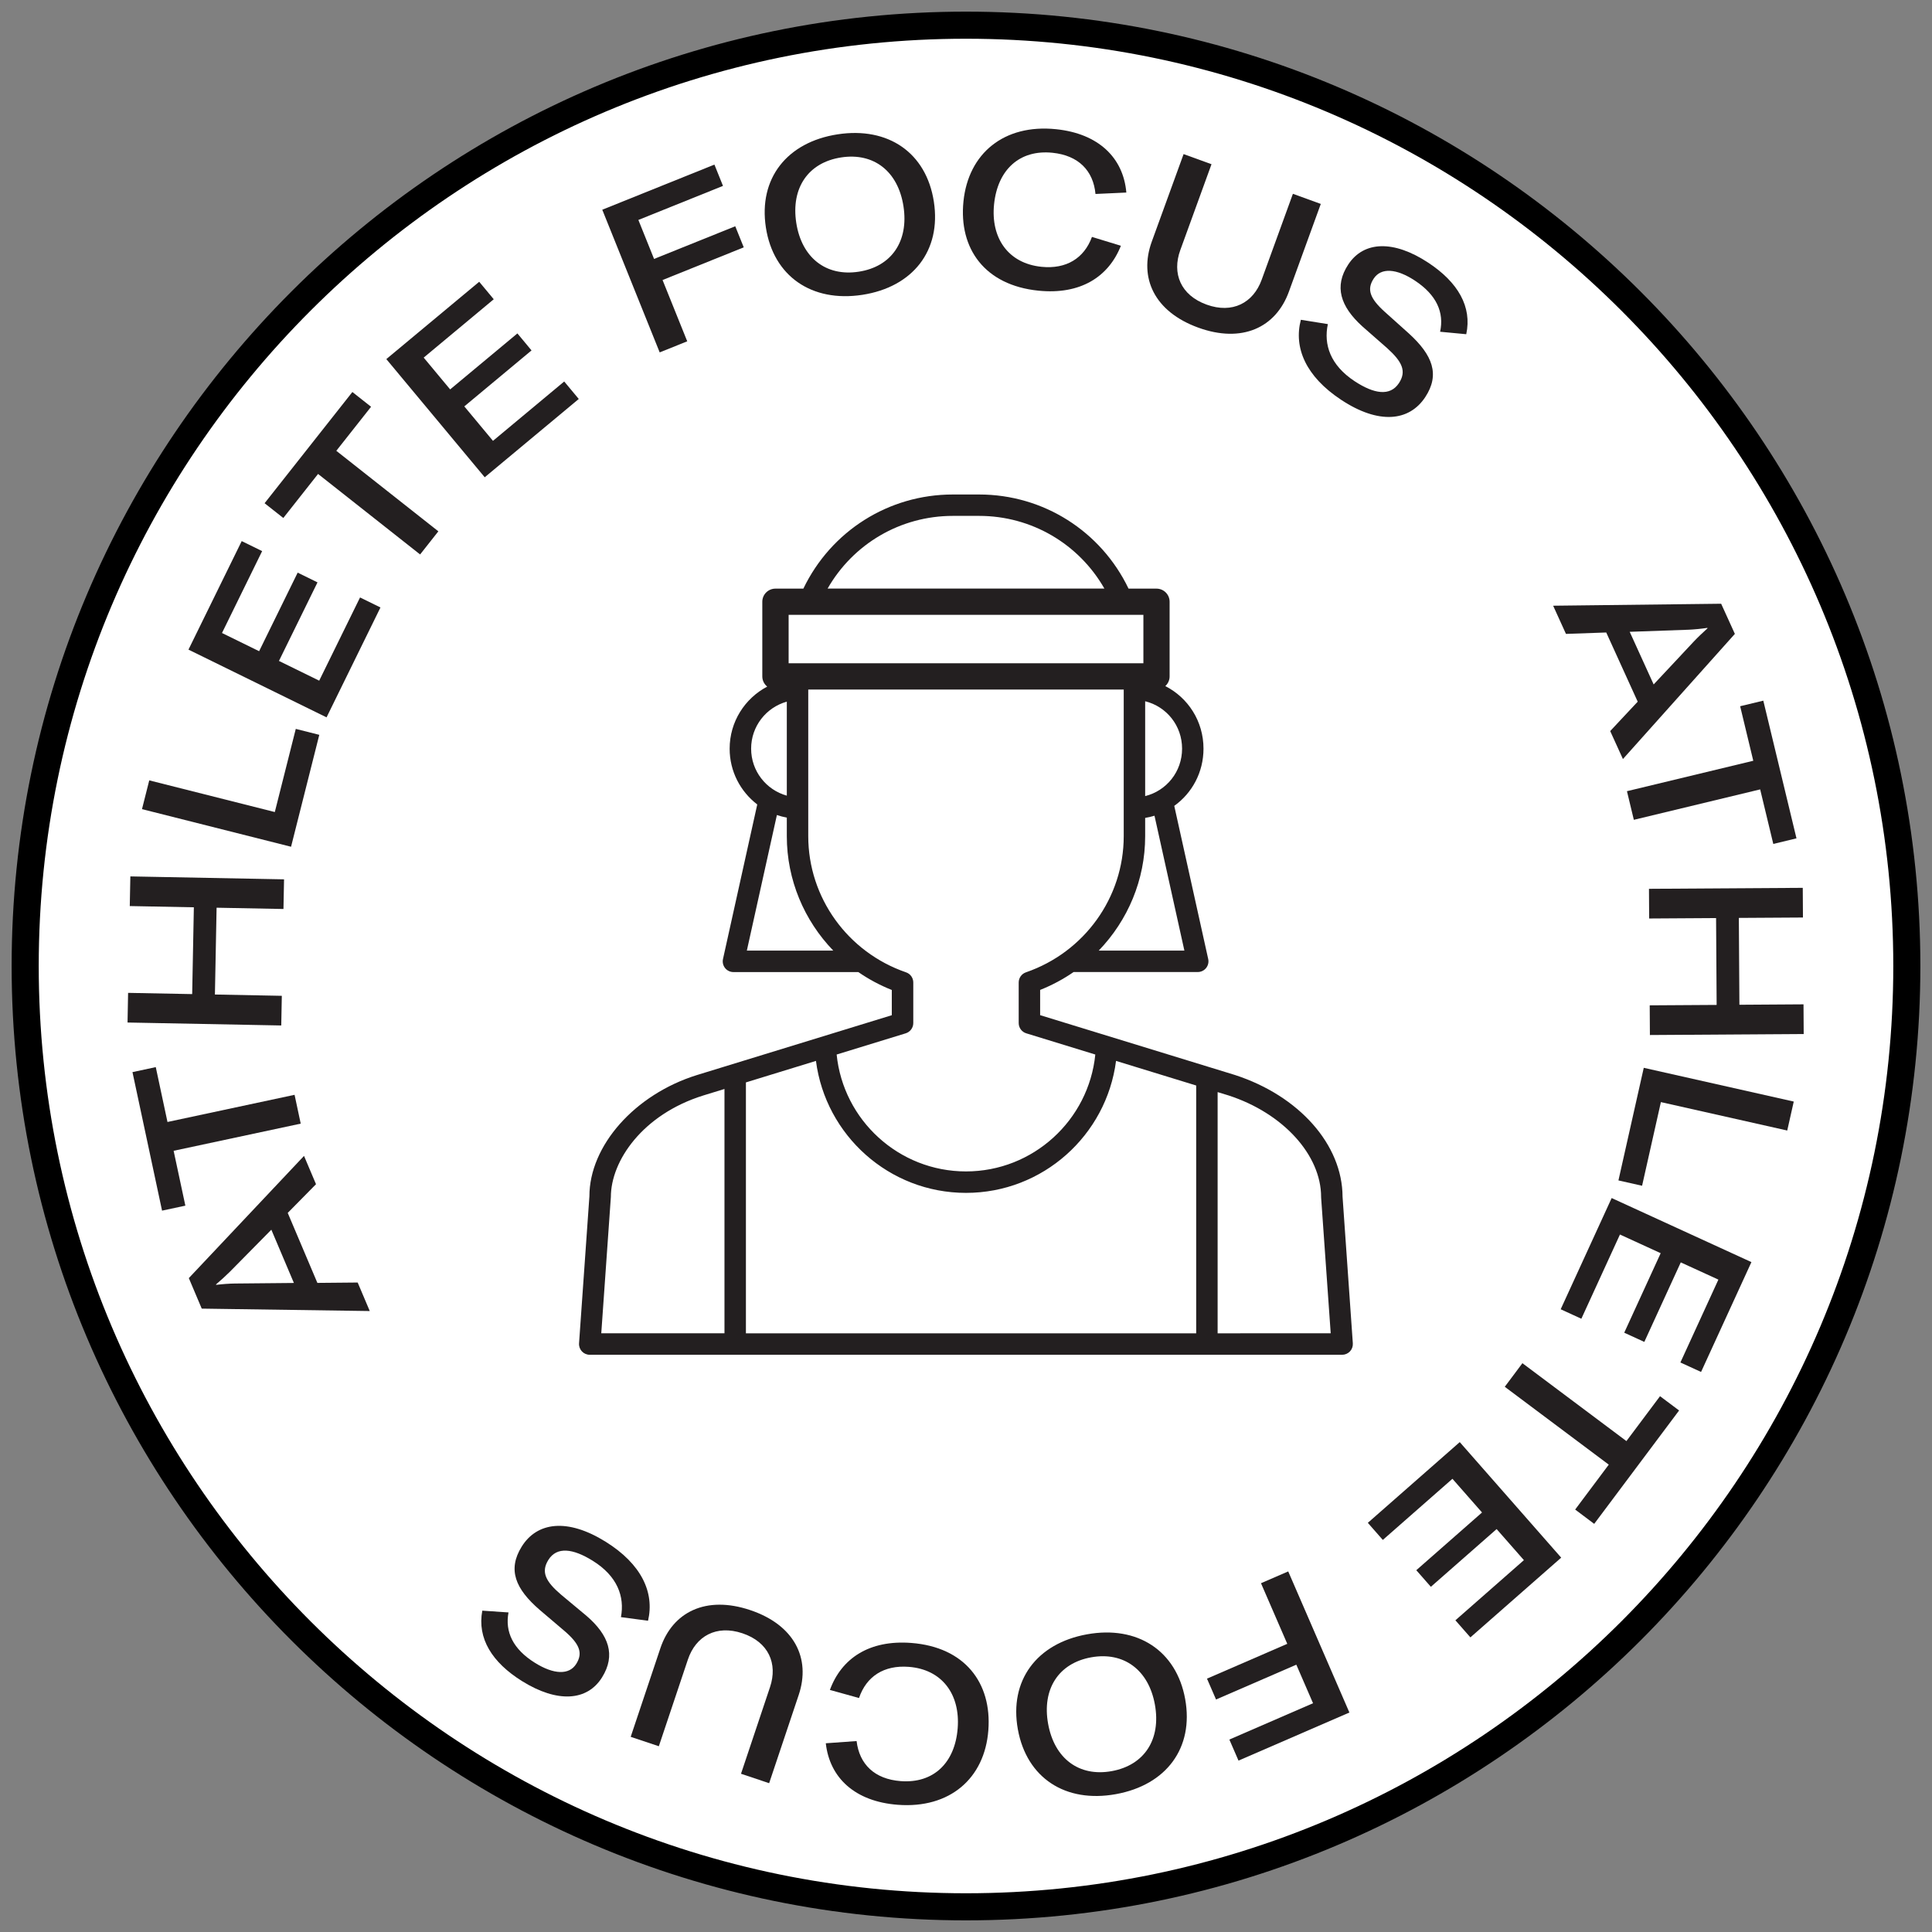 <?xml version="1.0" encoding="utf-8"?>
<!-- Generator: Adobe Illustrator 27.9.0, SVG Export Plug-In . SVG Version: 6.00 Build 0)  -->
<svg version="1.1" id="Layer_1" xmlns="http://www.w3.org/2000/svg" xmlns:xlink="http://www.w3.org/1999/xlink" x="0px" y="0px"
	 viewBox="0 0 83 83" style="enable-background:new 0 0 83 83;" xml:space="preserve">
<rect x="0" y="0" width="83" height="83" fill="#808080" stroke="none"/>
<style type="text/css">
	.st0{fill:#FFFFFF;}
	.st1{fill:#231F20;}
</style>
<g>
	<g>
		<circle class="st0" cx="41.5" cy="41.5" r="40.418"/>
		<path d="M41.5,82.5c-22.607,0-41-18.392-41-41S18.893,0.5,41.5,0.5
			c22.608,0,41,18.392,41,41S64.107,82.5,41.5,82.5z M41.5,1.664
			C19.534,1.664,1.664,19.534,1.664,41.5s17.871,39.836,39.836,39.836
			c21.966,0,39.837-17.871,39.837-39.836S63.466,1.664,41.5,1.664z"/>
	</g>
	<g>
		<path class="st1" d="M70.357,30.144l-1.352-2.972l-1.73,0.061l-0.551-1.211l7.218-0.085l0.589,1.295
			l-4.809,5.377l-0.547-1.202L70.357,30.144z M71.042,29.404l1.733-1.852
			c0.151-0.161,0.38-0.377,0.582-0.561l-0.008-0.017c-0.268,0.04-0.581,0.07-0.802,0.079
			l-2.534,0.09L71.042,29.404z"/>
		<path class="st1" d="M76.182,36.256l-0.564-2.343l-5.427,1.307l-0.296-1.23l5.427-1.307l-0.564-2.343
			l0.995-0.239l1.425,5.915L76.182,36.256z"/>
		<path class="st1" d="M70.881,44.465l-0.008-1.275l2.875-0.018l-0.024-3.731l-2.875,0.018l-0.008-1.275
			l6.607-0.042l0.008,1.275l-2.754,0.017l0.024,3.731l2.754-0.018l0.008,1.275L70.881,44.465z"/>
		<path class="st1" d="M77.061,47.324l-0.28,1.244l-5.428-1.221l-0.808,3.594l-1.016-0.229l1.088-4.838
			L77.061,47.324z"/>
		<path class="st1" d="M67.936,56.654l-0.888-0.407l2.19-4.778l6.004,2.752l-2.163,4.719l-0.888-0.407
			l1.632-3.56l-1.616-0.74l-1.566,3.416l-0.863-0.395l1.566-3.416l-1.75-0.802L67.936,56.654z"/>
		<path class="st1" d="M67.67,64.851l1.444-1.929l-4.468-3.345l0.758-1.013l4.468,3.346l1.444-1.929
			l0.819,0.614l-3.647,4.871L67.67,64.851z"/>
		<path class="st1" d="M59.407,66.156l-0.644-0.734l3.949-3.468l4.358,4.964l-3.901,3.425l-0.644-0.734
			l2.943-2.584l-1.172-1.335l-2.825,2.48l-0.626-0.713l2.824-2.48l-1.271-1.447L59.407,66.156z"/>
		<path class="st1" d="M56.409,73.172l-0.718-1.656l-3.449,1.496l-0.389-0.896l3.449-1.496l-1.129-2.604
			l1.17-0.507l2.628,6.062l-4.764,2.066l-0.393-0.905L56.409,73.172z"/>
		<path class="st1" d="M50.916,72.994c0.379,2.097-0.808,3.692-2.978,4.084
			c-2.16,0.391-3.83-0.688-4.21-2.784c-0.38-2.097,0.808-3.691,2.968-4.082
			C48.866,69.819,50.54,70.915,50.916,72.994z M45.028,74.058c0.27,1.493,1.33,2.284,2.731,2.031
			c1.41-0.255,2.126-1.368,1.856-2.86c-0.268-1.483-1.331-2.284-2.74-2.029
			C45.475,71.453,44.758,72.566,45.028,74.058z"/>
		<path class="st1" d="M42.46,74.334c-0.157,2.068-1.657,3.372-3.892,3.201
			c-1.836-0.14-2.925-1.156-3.091-2.643l1.323-0.095c0.119,0.998,0.771,1.635,1.893,1.721
			c1.419,0.108,2.337-0.792,2.45-2.276c0.111-1.447-0.665-2.523-2.103-2.633
			c-1.066-0.081-1.822,0.411-2.136,1.339l-1.251-0.347c0.495-1.352,1.685-2.157,3.494-2.019
			C41.446,70.758,42.616,72.294,42.46,74.334z"/>
		<path class="st1" d="M31.834,76.202l1.247-3.724c0.337-1.006-0.059-1.934-1.188-2.312
			c-1.12-0.375-2.004,0.124-2.341,1.13l-1.248,3.724l-1.209-0.405l1.274-3.803
			c0.523-1.562,1.961-2.278,3.858-1.642c1.897,0.635,2.613,2.073,2.087,3.643L33.043,76.607
			L31.834,76.202z"/>
		<path class="st1" d="M27.84,69.628l-1.164-0.155c0.166-0.883-0.152-1.762-1.211-2.421
			c-0.845-0.527-1.543-0.621-1.907-0.037c-0.325,0.521-0.116,0.926,0.542,1.489l1.097,0.914
			c0.963,0.83,1.263,1.686,0.668,2.642c-0.64,1.027-1.926,1.103-3.435,0.163
			c-1.295-0.807-1.934-1.841-1.71-3.028l1.126,0.076c-0.157,0.834,0.191,1.577,1.139,2.167
			c0.806,0.502,1.468,0.531,1.773,0.041c0.291-0.466,0.147-0.851-0.511-1.415l-1.061-0.902
			c-1.048-0.905-1.388-1.731-0.773-2.719c0.659-1.058,1.963-1.232,3.606-0.209
			C27.558,67.193,28.125,68.413,27.84,69.628z"/>
		<path class="st1" d="M12.361,52.107l1.274,3.007l1.731-0.016l0.519,1.225l-7.218-0.104l-0.555-1.311
			l4.949-5.25l0.515,1.216L12.361,52.107z M11.657,52.829l-1.781,1.806
			c-0.156,0.157-0.39,0.367-0.597,0.546l0.007,0.017c0.269-0.033,0.583-0.055,0.804-0.057
			l2.536-0.024L11.657,52.829z"/>
		<path class="st1" d="M6.692,45.844l0.503,2.357l5.46-1.167l0.264,1.238l-5.46,1.167l0.504,2.357
			l-1.001,0.214l-1.271-5.951L6.692,45.844z"/>
		<path class="st1" d="M12.203,37.777l-0.025,1.274L9.305,38.996l-0.072,3.729l2.874,0.056l-0.024,1.274
			l-6.604-0.127l0.024-1.274l2.753,0.053l0.072-3.729l-2.753-0.053l0.025-1.274L12.203,37.777z"/>
		<path class="st1" d="M6.1,34.761l0.312-1.236l5.394,1.361l0.901-3.572l1.01,0.255l-1.213,4.808
			L6.1,34.761z"/>
		<path class="st1" d="M15.468,25.667l0.877,0.43l-2.316,4.721l-5.932-2.91l2.287-4.662l0.878,0.43
			l-1.725,3.518l1.595,0.782l1.656-3.375l0.852,0.418l-1.656,3.375l1.729,0.848L15.468,25.667z"/>
		<path class="st1" d="M15.941,17.475l-1.493,1.892l4.384,3.459l-0.784,0.994l-4.384-3.459l-1.493,1.892
			l-0.804-0.634l3.771-4.778L15.941,17.475z"/>
		<path class="st1" d="M24.239,16.389l0.625,0.751l-4.04,3.364l-4.227-5.077l3.99-3.322l0.625,0.751
			l-3.01,2.507l1.137,1.366l2.889-2.405l0.607,0.73l-2.888,2.405l1.232,1.48L24.239,16.389z"/>
		<path class="st1" d="M27.425,9.449l0.674,1.675l3.488-1.404l0.365,0.906l-3.488,1.404l1.06,2.633
			l-1.183,0.476L25.874,9.01l4.818-1.939l0.368,0.915L27.425,9.449z"/>
		<path class="st1" d="M32.903,9.775c-0.325-2.105,0.903-3.668,3.081-4.004
			c2.17-0.334,3.811,0.787,4.135,2.892c0.325,2.105-0.903,3.668-3.072,4.003
			C34.869,13.001,33.225,11.862,32.903,9.775z M38.814,8.864c-0.231-1.499-1.27-2.317-2.677-2.101
			c-1.416,0.218-2.16,1.312-1.929,2.81c0.23,1.49,1.27,2.318,2.686,2.099
			C38.301,11.456,39.045,10.363,38.814,8.864z"/>
		<path class="st1" d="M41.391,8.651c0.211-2.064,1.744-3.329,3.974-3.101
			c1.833,0.188,2.895,1.231,3.023,2.722l-1.325,0.061c-0.094-1.001-0.729-1.655-1.848-1.77
			c-1.416-0.145-2.357,0.732-2.509,2.212c-0.148,1.444,0.601,2.54,2.035,2.687
			c1.064,0.109,1.833-0.364,2.17-1.284l1.243,0.38c-0.53,1.339-1.741,2.113-3.546,1.929
			C42.313,12.253,41.183,10.688,41.391,8.651z"/>
		<path class="st1" d="M52.047,7.055l-1.341,3.69c-0.362,0.997,0.01,1.934,1.129,2.341
			c1.111,0.403,2.007-0.073,2.368-1.07l1.341-3.69l1.198,0.435l-1.37,3.769
			c-0.562,1.548-2.017,2.227-3.897,1.544c-1.88-0.683-2.559-2.138-1.994-3.694l1.367-3.76
			L52.047,7.055z"/>
		<path class="st1" d="M55.886,13.738l1.16,0.186c-0.189,0.878,0.106,1.764,1.147,2.451
			c0.831,0.548,1.525,0.661,1.905,0.086c0.338-0.512,0.14-0.922-0.502-1.502L58.522,14.017
			c-0.941-0.855-1.218-1.718-0.598-2.657c0.666-1.01,1.954-1.052,3.437-0.073
			c1.274,0.84,1.885,1.89,1.63,3.071l-1.123-0.106c0.179-0.829-0.15-1.581-1.082-2.196
			c-0.792-0.522-1.453-0.569-1.771-0.087c-0.302,0.458-0.169,0.847,0.474,1.427l1.037,0.93
			c1.024,0.932,1.342,1.766,0.702,2.737c-0.687,1.04-1.994,1.181-3.609,0.115
			C56.104,16.178,55.569,14.945,55.886,13.738z"/>
	</g>
	<path class="st1" d="M57.677,51.408c-0.009-2.23-1.86-4.327-4.62-5.225l-8.372-2.571v-1.084
		c0.514-0.204,0.995-0.463,1.438-0.769h5.333c0.14,0,0.272-0.063,0.359-0.172
		c0.087-0.109,0.121-0.252,0.09-0.388l-1.458-6.578c0.764-0.547,1.256-1.439,1.256-2.457
		c0-1.18-0.662-2.19-1.641-2.689c0.113-0.103,0.185-0.25,0.185-0.415v-3.208
		c0-0.312-0.253-0.564-0.564-0.564h-1.2c-1.185-2.469-3.659-4.044-6.42-4.044h-1.13
		c-2.761,0-5.234,1.575-6.42,4.044h-1.2c-0.311,0-0.564,0.252-0.564,0.564v3.208
		c0,0.177,0.083,0.333,0.211,0.437c-0.963,0.507-1.614,1.511-1.614,2.668
		c0,0.976,0.464,1.842,1.186,2.395l-1.472,6.641c-0.03,0.136,0.003,0.279,0.09,0.388
		c0.087,0.109,0.219,0.172,0.359,0.172h5.365c0.443,0.306,0.924,0.565,1.438,0.769v1.084
		l-8.374,2.572c-2.676,0.835-4.618,3.039-4.617,5.208l-0.445,6.316
		c-0.009,0.128,0.036,0.253,0.122,0.346c0.087,0.093,0.209,0.146,0.337,0.146h32.324
		c0.128,0,0.25-0.053,0.337-0.146c0.087-0.093,0.131-0.219,0.122-0.346L57.677,51.408z
		 M51.389,46.634v10.646H32.045v-10.779l3.009-0.924c0.412,3.193,3.142,5.67,6.446,5.67
		c3.304,0,6.034-2.477,6.446-5.67L51.389,46.634z M50.882,40.838h-3.68
		c1.25-1.296,1.995-3.041,1.995-4.914v-0.786c0.137-0.023,0.271-0.054,0.401-0.094L50.882,40.838z
		 M50.783,32.163c0,0.988-0.667,1.809-1.586,2.038v-4.075C50.117,30.354,50.783,31.175,50.783,32.163z
		 M40.935,22.163h1.13c2.252,0,4.284,1.204,5.381,3.123h-11.892
		C36.651,23.366,38.683,22.163,40.935,22.163z M33.88,26.414h15.241v2.08H33.88V26.414z
		 M33.802,30.143v4.039c-0.89-0.249-1.533-1.06-1.533-2.02
		C32.269,31.203,32.913,30.392,33.802,30.143z M33.376,35.014c0.137,0.048,0.28,0.083,0.426,0.111
		v0.799c0,1.873,0.745,3.618,1.995,4.914h-3.712L33.376,35.014z M38.91,44.392
		c0.193-0.06,0.325-0.238,0.325-0.44v-1.745c0-0.197-0.125-0.372-0.311-0.435
		c-2.513-0.865-4.201-3.215-4.201-5.848v-1.204v-5.097h13.553v5.102v1.199
		c0,2.633-1.689,4.983-4.201,5.848c-0.186,0.064-0.311,0.239-0.311,0.435v1.745
		c0,0.202,0.132,0.381,0.325,0.44l2.966,0.911c-0.283,2.816-2.667,5.022-5.556,5.022
		s-5.273-2.206-5.556-5.022L38.91,44.392z M26.243,51.424c0-1.552,1.364-3.548,3.969-4.361
		l0.912-0.28v10.496h-5.293L26.243,51.424z M52.31,57.28V46.917l0.47,0.144
		c2.341,0.761,3.976,2.555,3.976,4.363c0,0.011,0,0.021,0.001,0.033l0.411,5.823H52.31z"/>
</g>
</svg>
